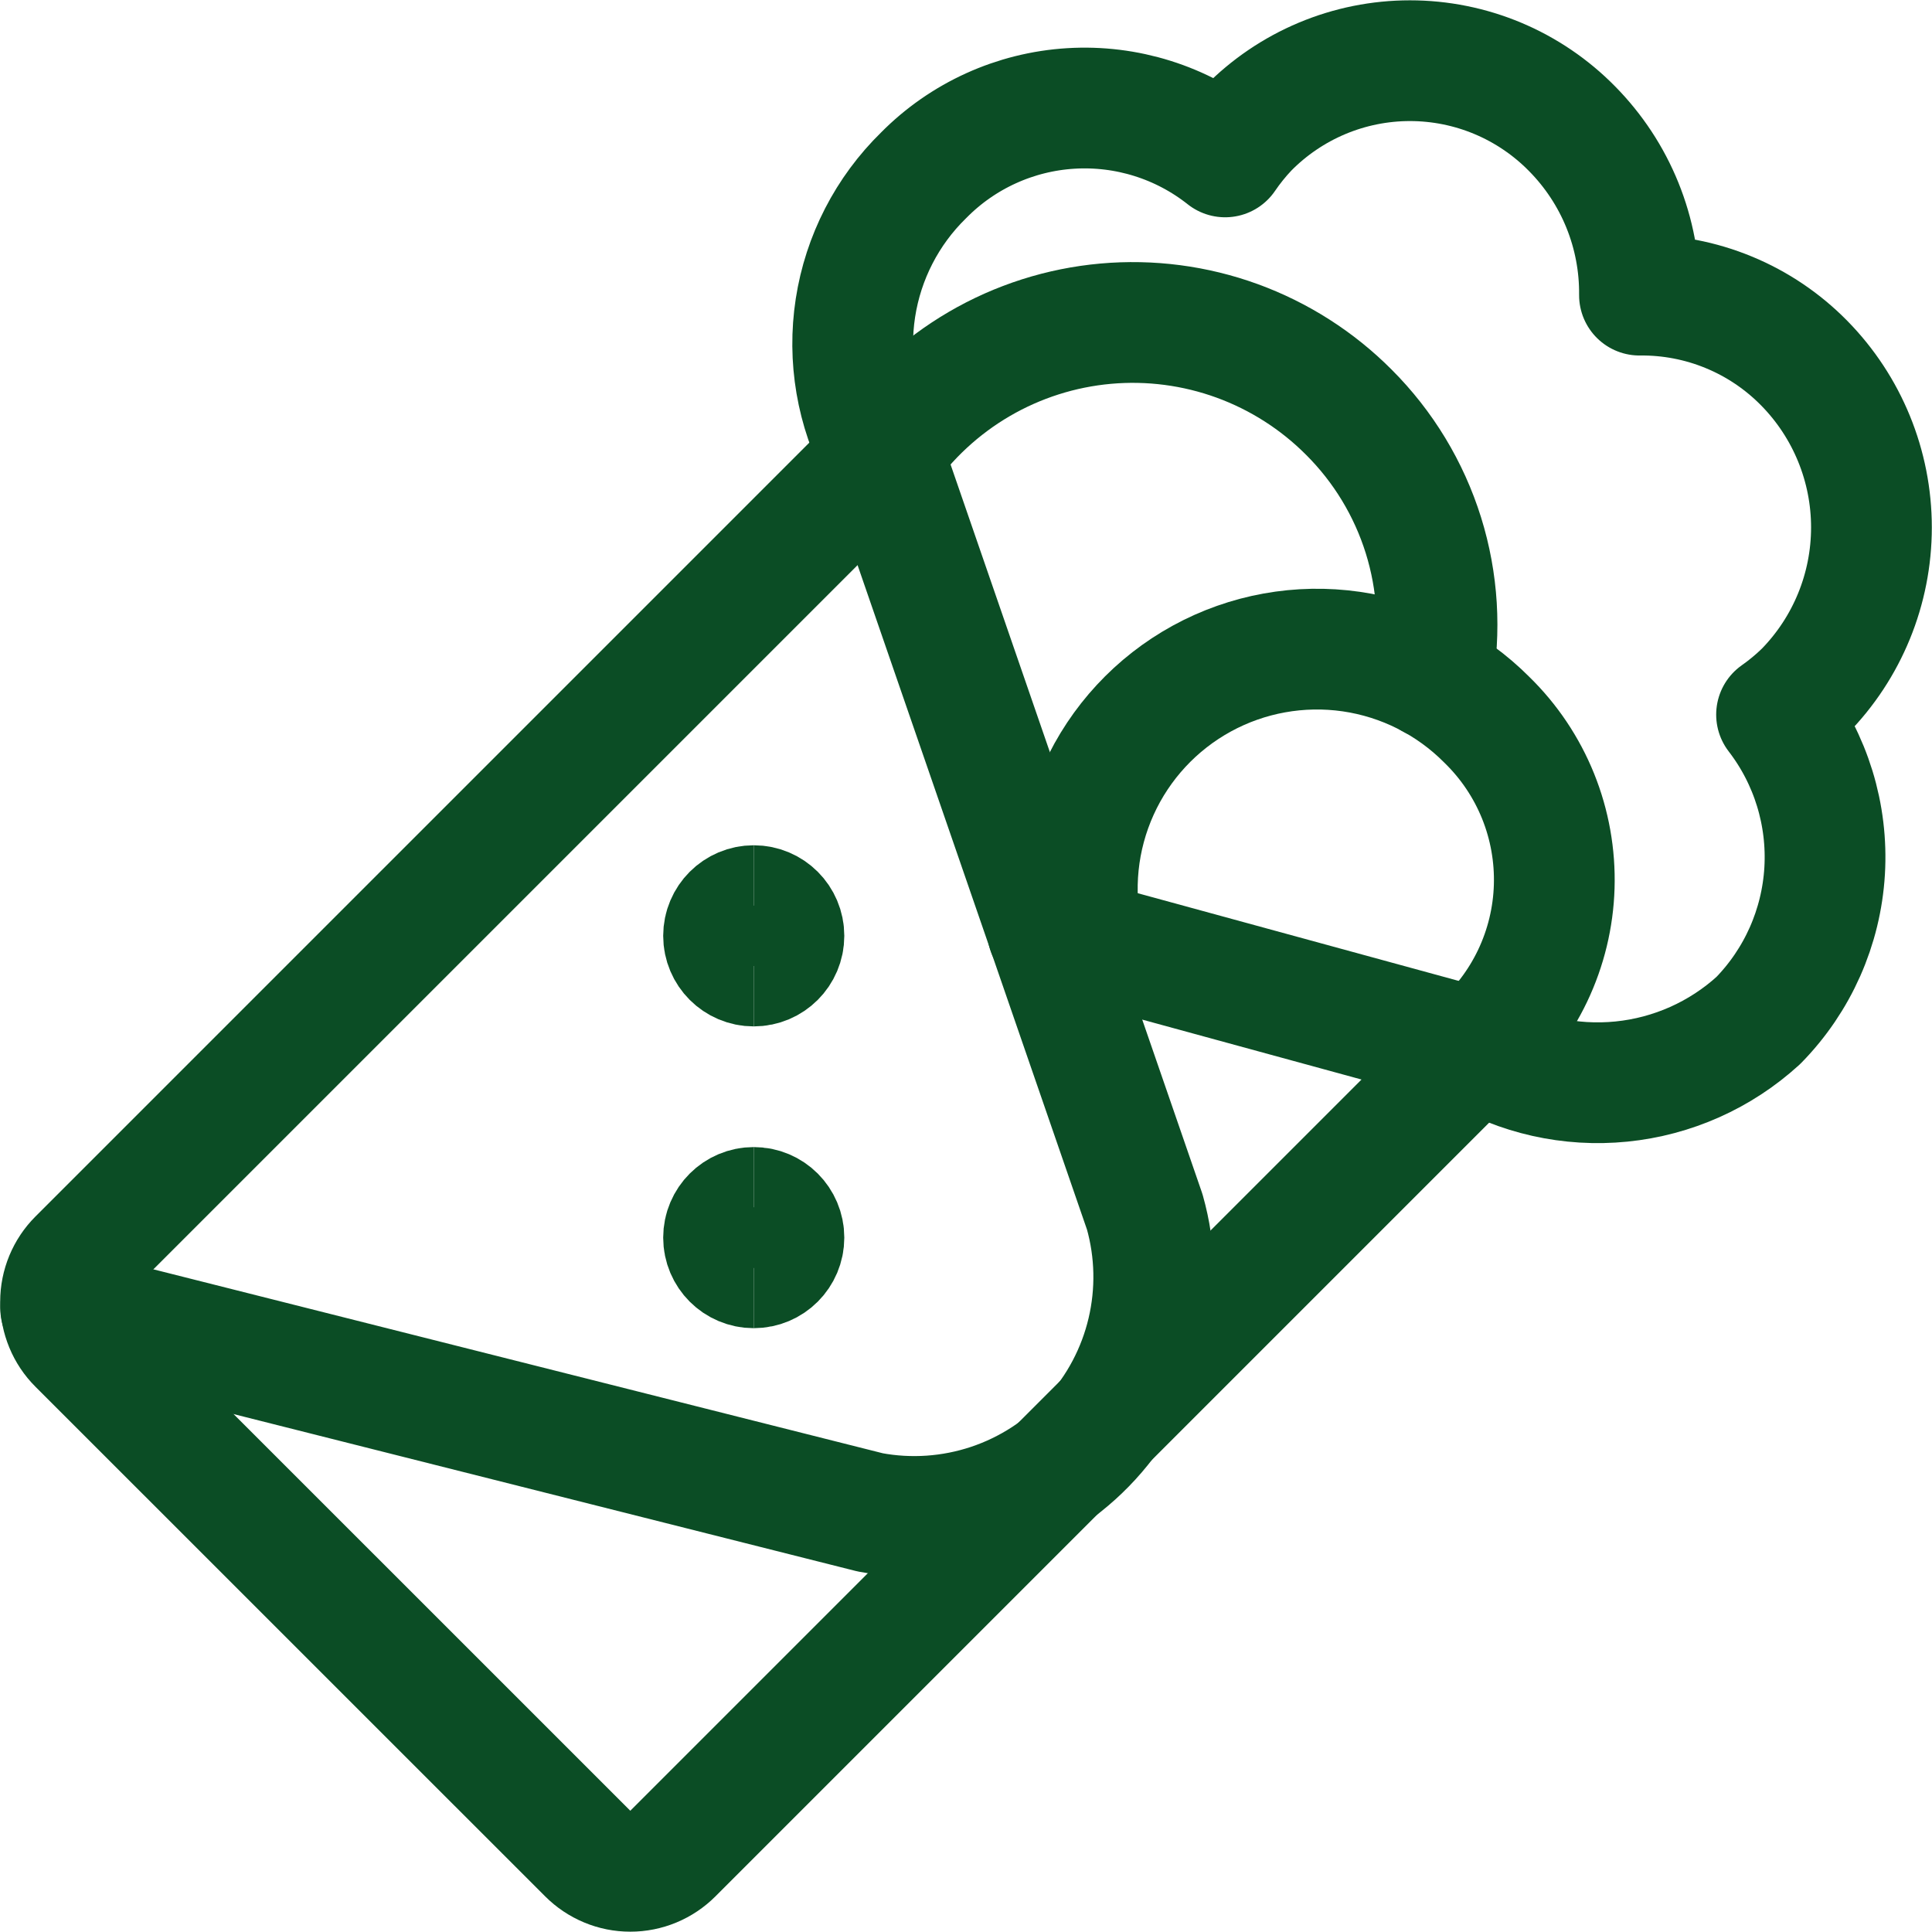 <svg width="70" height="70" viewBox="0 0 70 70" fill="none" xmlns="http://www.w3.org/2000/svg">
<g>
<path d="M53.448 38.002C55.041 38.956 56.899 39.372 58.747 39.187C60.595 39.002 62.334 38.226 63.706 36.975C65.135 35.518 65.988 33.594 66.11 31.558C66.231 29.521 65.613 27.509 64.368 25.892C64.724 25.642 65.059 25.364 65.371 25.061C66.932 23.473 67.806 21.336 67.806 19.109C67.806 16.883 66.932 14.746 65.371 13.158C64.593 12.366 63.664 11.739 62.638 11.316C61.612 10.892 60.511 10.681 59.401 10.693C59.412 9.577 59.202 8.47 58.783 7.435C58.364 6.4 57.744 5.459 56.959 4.664C56.193 3.884 55.279 3.264 54.27 2.84C53.262 2.417 52.179 2.199 51.085 2.199C49.991 2.199 48.908 2.417 47.9 2.84C46.891 3.264 45.977 3.884 45.211 4.664C44.91 4.982 44.635 5.324 44.389 5.685C42.805 4.431 40.814 3.806 38.798 3.929C36.782 4.052 34.882 4.915 33.463 6.353C32.142 7.644 31.276 9.329 30.994 11.155C30.713 12.98 31.031 14.848 31.902 16.477" stroke="#0B4D25" stroke-width="4.375" stroke-linecap="round" stroke-linejoin="round"/>
<path d="M31.998 16.456L41.477 43.911C41.878 45.332 41.909 46.831 41.569 48.268C41.229 49.704 40.527 51.03 39.532 52.12C38.536 53.21 37.278 54.028 35.879 54.496C34.479 54.964 32.982 55.068 31.531 54.796L2.198 47.399" stroke="#0B4D25" stroke-width="4.375" stroke-linecap="round" stroke-linejoin="round"/>
<path d="M31.998 16.456L2.831 45.623C2.629 45.825 2.469 46.065 2.36 46.328C2.251 46.592 2.194 46.875 2.194 47.16C2.194 47.446 2.251 47.728 2.36 47.992C2.469 48.256 2.629 48.496 2.831 48.697L21.3 67.163C21.501 67.365 21.741 67.525 22.005 67.635C22.268 67.745 22.551 67.801 22.837 67.801C23.122 67.801 23.405 67.745 23.669 67.635C23.933 67.525 24.172 67.365 24.374 67.163L53.541 37.996L37.957 33.738" stroke="#0B4D25" stroke-width="4.375" stroke-linecap="round" stroke-linejoin="round"/>
<path d="M51.889 24.591C52.206 22.858 52.097 21.074 51.572 19.392C51.046 17.71 50.12 16.181 48.873 14.937C47.729 13.788 46.346 12.905 44.823 12.35C43.3 11.796 41.673 11.583 40.058 11.728C38.443 11.873 36.88 12.372 35.48 13.189C34.08 14.007 32.877 15.122 31.956 16.456" stroke="#0B4D25" stroke-width="4.375" stroke-linecap="round" stroke-linejoin="round"/>
<path d="M53.51 38.002C54.359 37.27 55.046 36.369 55.529 35.356C56.011 34.344 56.278 33.243 56.312 32.122C56.346 31.001 56.147 29.885 55.728 28.846C55.308 27.806 54.677 26.865 53.874 26.082C52.547 24.746 50.822 23.878 48.959 23.608C47.096 23.339 45.195 23.682 43.544 24.586C41.893 25.491 40.58 26.907 39.804 28.623C39.028 30.338 38.831 32.259 39.242 34.096" stroke="#0B4D25" stroke-width="4.375" stroke-linecap="round" stroke-linejoin="round"/>
<path d="M27.31 35.001C26.706 35.001 26.216 34.511 26.216 33.907C26.216 33.303 26.706 32.813 27.31 32.813" stroke="#0B4D25" stroke-width="4.375"/>
<path d="M27.31 35.001C27.914 35.001 28.403 34.511 28.403 33.907C28.403 33.303 27.914 32.813 27.31 32.813" stroke="#0B4D25" stroke-width="4.375"/>
<path d="M27.31 45.935C26.706 45.935 26.216 45.446 26.216 44.841C26.216 44.237 26.706 43.748 27.31 43.748" stroke="#0B4D25" stroke-width="4.375"/>
<path d="M27.31 45.935C27.914 45.935 28.403 45.446 28.403 44.841C28.403 44.237 27.914 43.748 27.31 43.748" stroke="#0B4D25" stroke-width="4.375"/>
</g>
<defs>
<clipPath id="clip0_2_17">
<rect width="70" height="70" fill="white"/>
</clipPath>
</defs>
</svg>
